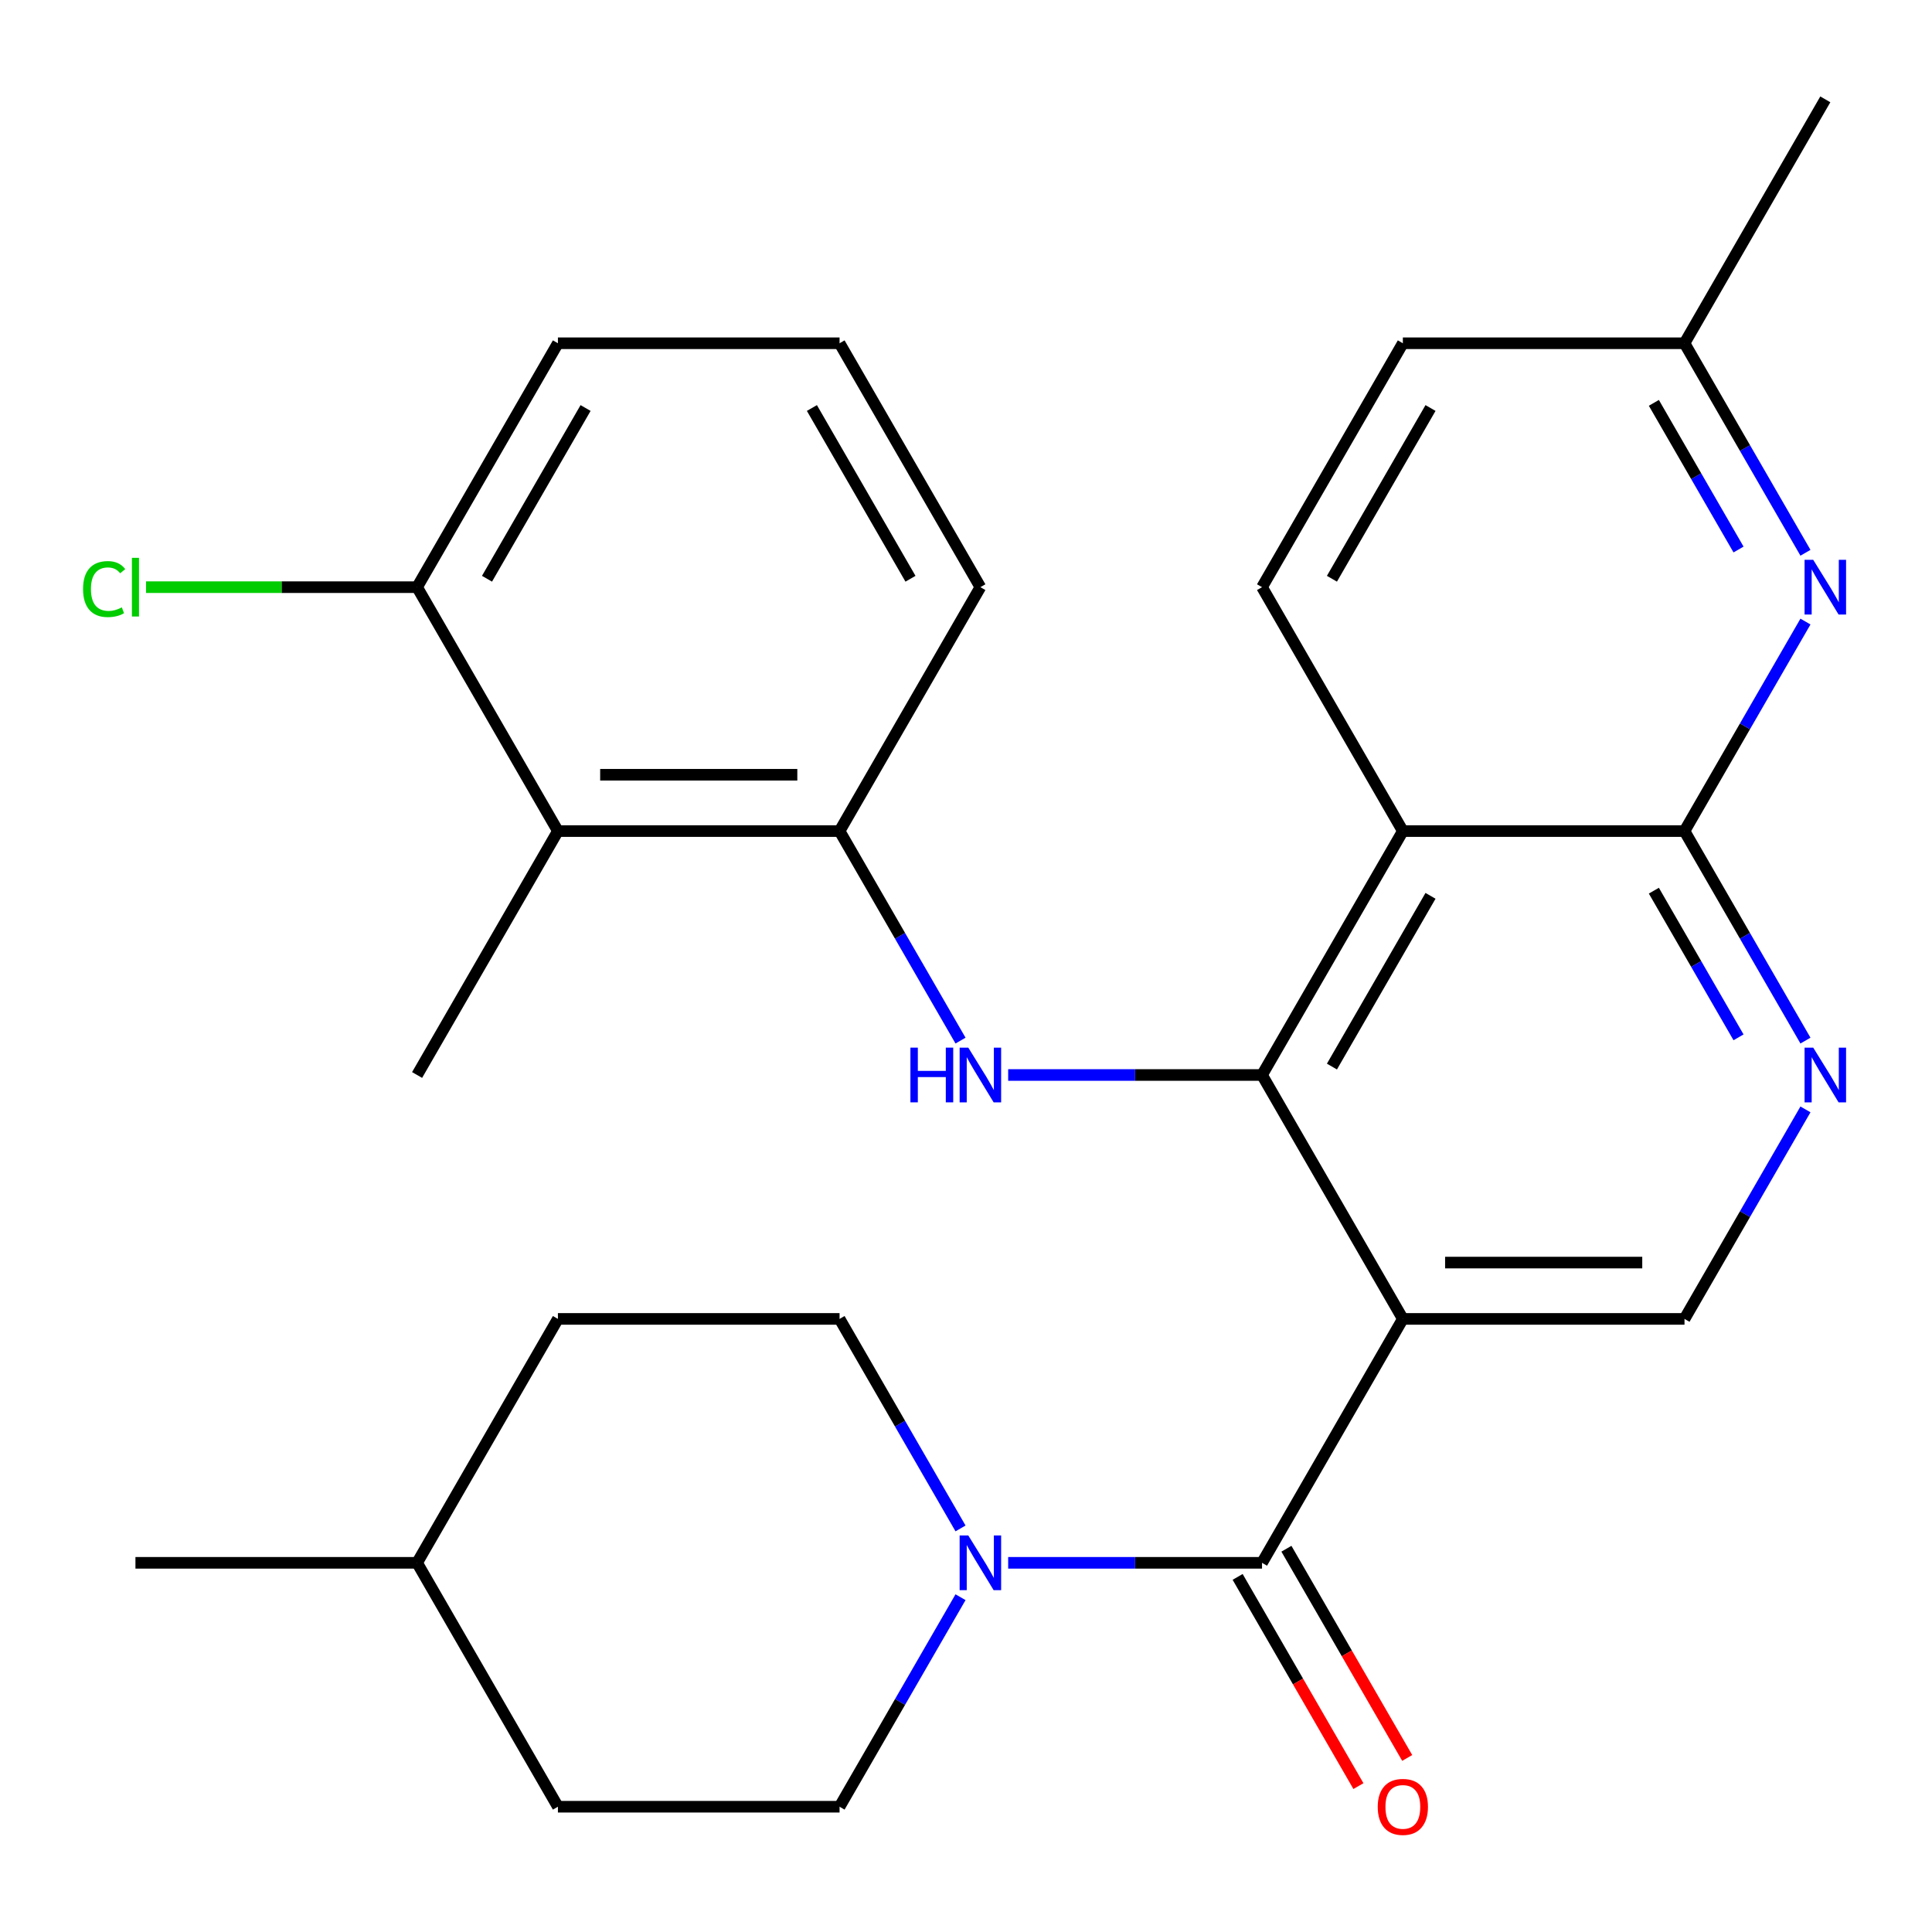 <?xml version='1.0' encoding='iso-8859-1'?>
<svg version='1.1' baseProfile='full'
              xmlns='http://www.w3.org/2000/svg'
                      xmlns:rdkit='http://www.rdkit.org/xml'
                      xmlns:xlink='http://www.w3.org/1999/xlink'
                  xml:space='preserve'
width='1000px' height='1000px' viewBox='0 0 1000 1000'>
<!-- END OF HEADER -->
<rect style='opacity:1.0;fill:#FFFFFF;stroke:none' width='1000' height='1000' x='0' y='0'> </rect>
<path class='bond-0' d='M 726.114,682.664 L 653.224,556.415' style='fill:none;fill-rule:evenodd;stroke:#000000;stroke-width:6px;stroke-linecap:butt;stroke-linejoin:miter;stroke-opacity:1' />
<path class='bond-2' d='M 726.114,682.664 L 653.224,808.912' style='fill:none;fill-rule:evenodd;stroke:#000000;stroke-width:6px;stroke-linecap:butt;stroke-linejoin:miter;stroke-opacity:1' />
<path class='bond-9' d='M 726.114,682.664 L 871.893,682.664' style='fill:none;fill-rule:evenodd;stroke:#000000;stroke-width:6px;stroke-linecap:butt;stroke-linejoin:miter;stroke-opacity:1' />
<path class='bond-9' d='M 747.981,653.508 L 850.026,653.508' style='fill:none;fill-rule:evenodd;stroke:#000000;stroke-width:6px;stroke-linecap:butt;stroke-linejoin:miter;stroke-opacity:1' />
<path class='bond-1' d='M 653.224,556.415 L 726.114,430.167' style='fill:none;fill-rule:evenodd;stroke:#000000;stroke-width:6px;stroke-linecap:butt;stroke-linejoin:miter;stroke-opacity:1' />
<path class='bond-1' d='M 689.407,552.056 L 740.43,463.682' style='fill:none;fill-rule:evenodd;stroke:#000000;stroke-width:6px;stroke-linecap:butt;stroke-linejoin:miter;stroke-opacity:1' />
<path class='bond-4' d='M 653.224,556.415 L 587.527,556.415' style='fill:none;fill-rule:evenodd;stroke:#000000;stroke-width:6px;stroke-linecap:butt;stroke-linejoin:miter;stroke-opacity:1' />
<path class='bond-4' d='M 587.527,556.415 L 521.83,556.415' style='fill:none;fill-rule:evenodd;stroke:#0000FF;stroke-width:6px;stroke-linecap:butt;stroke-linejoin:miter;stroke-opacity:1' />
<path class='bond-11' d='M 726.114,430.167 L 653.224,303.919' style='fill:none;fill-rule:evenodd;stroke:#000000;stroke-width:6px;stroke-linecap:butt;stroke-linejoin:miter;stroke-opacity:1' />
<path class='bond-28' d='M 726.114,430.167 L 871.893,430.167' style='fill:none;fill-rule:evenodd;stroke:#000000;stroke-width:6px;stroke-linecap:butt;stroke-linejoin:miter;stroke-opacity:1' />
<path class='bond-5' d='M 653.224,808.912 L 587.527,808.912' style='fill:none;fill-rule:evenodd;stroke:#000000;stroke-width:6px;stroke-linecap:butt;stroke-linejoin:miter;stroke-opacity:1' />
<path class='bond-5' d='M 587.527,808.912 L 521.83,808.912' style='fill:none;fill-rule:evenodd;stroke:#0000FF;stroke-width:6px;stroke-linecap:butt;stroke-linejoin:miter;stroke-opacity:1' />
<path class='bond-12' d='M 640.599,816.201 L 671.858,870.343' style='fill:none;fill-rule:evenodd;stroke:#000000;stroke-width:6px;stroke-linecap:butt;stroke-linejoin:miter;stroke-opacity:1' />
<path class='bond-12' d='M 671.858,870.343 L 703.117,924.485' style='fill:none;fill-rule:evenodd;stroke:#FF0000;stroke-width:6px;stroke-linecap:butt;stroke-linejoin:miter;stroke-opacity:1' />
<path class='bond-12' d='M 665.849,801.623 L 697.108,855.765' style='fill:none;fill-rule:evenodd;stroke:#000000;stroke-width:6px;stroke-linecap:butt;stroke-linejoin:miter;stroke-opacity:1' />
<path class='bond-12' d='M 697.108,855.765 L 728.367,909.907' style='fill:none;fill-rule:evenodd;stroke:#FF0000;stroke-width:6px;stroke-linecap:butt;stroke-linejoin:miter;stroke-opacity:1' />
<path class='bond-3' d='M 871.893,430.167 L 903.198,484.389' style='fill:none;fill-rule:evenodd;stroke:#000000;stroke-width:6px;stroke-linecap:butt;stroke-linejoin:miter;stroke-opacity:1' />
<path class='bond-3' d='M 903.198,484.389 L 934.503,538.611' style='fill:none;fill-rule:evenodd;stroke:#0000FF;stroke-width:6px;stroke-linecap:butt;stroke-linejoin:miter;stroke-opacity:1' />
<path class='bond-3' d='M 856.035,461.011 L 877.948,498.967' style='fill:none;fill-rule:evenodd;stroke:#000000;stroke-width:6px;stroke-linecap:butt;stroke-linejoin:miter;stroke-opacity:1' />
<path class='bond-3' d='M 877.948,498.967 L 899.862,536.922' style='fill:none;fill-rule:evenodd;stroke:#0000FF;stroke-width:6px;stroke-linecap:butt;stroke-linejoin:miter;stroke-opacity:1' />
<path class='bond-7' d='M 871.893,430.167 L 903.198,375.945' style='fill:none;fill-rule:evenodd;stroke:#000000;stroke-width:6px;stroke-linecap:butt;stroke-linejoin:miter;stroke-opacity:1' />
<path class='bond-7' d='M 903.198,375.945 L 934.503,321.723' style='fill:none;fill-rule:evenodd;stroke:#0000FF;stroke-width:6px;stroke-linecap:butt;stroke-linejoin:miter;stroke-opacity:1' />
<path class='bond-8' d='M 497.166,538.611 L 465.861,484.389' style='fill:none;fill-rule:evenodd;stroke:#0000FF;stroke-width:6px;stroke-linecap:butt;stroke-linejoin:miter;stroke-opacity:1' />
<path class='bond-8' d='M 465.861,484.389 L 434.556,430.167' style='fill:none;fill-rule:evenodd;stroke:#000000;stroke-width:6px;stroke-linecap:butt;stroke-linejoin:miter;stroke-opacity:1' />
<path class='bond-14' d='M 497.166,791.108 L 465.861,736.886' style='fill:none;fill-rule:evenodd;stroke:#0000FF;stroke-width:6px;stroke-linecap:butt;stroke-linejoin:miter;stroke-opacity:1' />
<path class='bond-14' d='M 465.861,736.886 L 434.556,682.664' style='fill:none;fill-rule:evenodd;stroke:#000000;stroke-width:6px;stroke-linecap:butt;stroke-linejoin:miter;stroke-opacity:1' />
<path class='bond-15' d='M 497.166,826.716 L 465.861,880.938' style='fill:none;fill-rule:evenodd;stroke:#0000FF;stroke-width:6px;stroke-linecap:butt;stroke-linejoin:miter;stroke-opacity:1' />
<path class='bond-15' d='M 465.861,880.938 L 434.556,935.16' style='fill:none;fill-rule:evenodd;stroke:#000000;stroke-width:6px;stroke-linecap:butt;stroke-linejoin:miter;stroke-opacity:1' />
<path class='bond-6' d='M 934.503,574.22 L 903.198,628.442' style='fill:none;fill-rule:evenodd;stroke:#0000FF;stroke-width:6px;stroke-linecap:butt;stroke-linejoin:miter;stroke-opacity:1' />
<path class='bond-6' d='M 903.198,628.442 L 871.893,682.664' style='fill:none;fill-rule:evenodd;stroke:#000000;stroke-width:6px;stroke-linecap:butt;stroke-linejoin:miter;stroke-opacity:1' />
<path class='bond-16' d='M 934.503,286.114 L 903.198,231.892' style='fill:none;fill-rule:evenodd;stroke:#0000FF;stroke-width:6px;stroke-linecap:butt;stroke-linejoin:miter;stroke-opacity:1' />
<path class='bond-16' d='M 903.198,231.892 L 871.893,177.67' style='fill:none;fill-rule:evenodd;stroke:#000000;stroke-width:6px;stroke-linecap:butt;stroke-linejoin:miter;stroke-opacity:1' />
<path class='bond-16' d='M 899.862,284.426 L 877.948,246.47' style='fill:none;fill-rule:evenodd;stroke:#0000FF;stroke-width:6px;stroke-linecap:butt;stroke-linejoin:miter;stroke-opacity:1' />
<path class='bond-16' d='M 877.948,246.47 L 856.035,208.515' style='fill:none;fill-rule:evenodd;stroke:#000000;stroke-width:6px;stroke-linecap:butt;stroke-linejoin:miter;stroke-opacity:1' />
<path class='bond-10' d='M 434.556,430.167 L 288.777,430.167' style='fill:none;fill-rule:evenodd;stroke:#000000;stroke-width:6px;stroke-linecap:butt;stroke-linejoin:miter;stroke-opacity:1' />
<path class='bond-10' d='M 412.689,401.011 L 310.644,401.011' style='fill:none;fill-rule:evenodd;stroke:#000000;stroke-width:6px;stroke-linecap:butt;stroke-linejoin:miter;stroke-opacity:1' />
<path class='bond-21' d='M 434.556,430.167 L 507.445,303.919' style='fill:none;fill-rule:evenodd;stroke:#000000;stroke-width:6px;stroke-linecap:butt;stroke-linejoin:miter;stroke-opacity:1' />
<path class='bond-13' d='M 288.777,430.167 L 215.887,303.919' style='fill:none;fill-rule:evenodd;stroke:#000000;stroke-width:6px;stroke-linecap:butt;stroke-linejoin:miter;stroke-opacity:1' />
<path class='bond-23' d='M 288.777,430.167 L 215.887,556.415' style='fill:none;fill-rule:evenodd;stroke:#000000;stroke-width:6px;stroke-linecap:butt;stroke-linejoin:miter;stroke-opacity:1' />
<path class='bond-17' d='M 653.224,303.919 L 726.114,177.67' style='fill:none;fill-rule:evenodd;stroke:#000000;stroke-width:6px;stroke-linecap:butt;stroke-linejoin:miter;stroke-opacity:1' />
<path class='bond-17' d='M 689.407,299.559 L 740.43,211.186' style='fill:none;fill-rule:evenodd;stroke:#000000;stroke-width:6px;stroke-linecap:butt;stroke-linejoin:miter;stroke-opacity:1' />
<path class='bond-18' d='M 215.887,303.919 L 145.74,303.919' style='fill:none;fill-rule:evenodd;stroke:#000000;stroke-width:6px;stroke-linecap:butt;stroke-linejoin:miter;stroke-opacity:1' />
<path class='bond-18' d='M 145.74,303.919 L 75.593,303.919' style='fill:none;fill-rule:evenodd;stroke:#00CC00;stroke-width:6px;stroke-linecap:butt;stroke-linejoin:miter;stroke-opacity:1' />
<path class='bond-31' d='M 215.887,303.919 L 288.777,177.67' style='fill:none;fill-rule:evenodd;stroke:#000000;stroke-width:6px;stroke-linecap:butt;stroke-linejoin:miter;stroke-opacity:1' />
<path class='bond-31' d='M 252.07,299.559 L 303.093,211.186' style='fill:none;fill-rule:evenodd;stroke:#000000;stroke-width:6px;stroke-linecap:butt;stroke-linejoin:miter;stroke-opacity:1' />
<path class='bond-19' d='M 434.556,682.664 L 288.777,682.664' style='fill:none;fill-rule:evenodd;stroke:#000000;stroke-width:6px;stroke-linecap:butt;stroke-linejoin:miter;stroke-opacity:1' />
<path class='bond-20' d='M 434.556,935.16 L 288.777,935.16' style='fill:none;fill-rule:evenodd;stroke:#000000;stroke-width:6px;stroke-linecap:butt;stroke-linejoin:miter;stroke-opacity:1' />
<path class='bond-26' d='M 871.893,177.67 L 944.782,51.422' style='fill:none;fill-rule:evenodd;stroke:#000000;stroke-width:6px;stroke-linecap:butt;stroke-linejoin:miter;stroke-opacity:1' />
<path class='bond-29' d='M 871.893,177.67 L 726.114,177.67' style='fill:none;fill-rule:evenodd;stroke:#000000;stroke-width:6px;stroke-linecap:butt;stroke-linejoin:miter;stroke-opacity:1' />
<path class='bond-30' d='M 288.777,682.664 L 215.887,808.912' style='fill:none;fill-rule:evenodd;stroke:#000000;stroke-width:6px;stroke-linecap:butt;stroke-linejoin:miter;stroke-opacity:1' />
<path class='bond-22' d='M 288.777,935.16 L 215.887,808.912' style='fill:none;fill-rule:evenodd;stroke:#000000;stroke-width:6px;stroke-linecap:butt;stroke-linejoin:miter;stroke-opacity:1' />
<path class='bond-24' d='M 507.445,303.919 L 434.556,177.67' style='fill:none;fill-rule:evenodd;stroke:#000000;stroke-width:6px;stroke-linecap:butt;stroke-linejoin:miter;stroke-opacity:1' />
<path class='bond-24' d='M 471.262,299.559 L 420.239,211.186' style='fill:none;fill-rule:evenodd;stroke:#000000;stroke-width:6px;stroke-linecap:butt;stroke-linejoin:miter;stroke-opacity:1' />
<path class='bond-27' d='M 215.887,808.912 L 70.108,808.912' style='fill:none;fill-rule:evenodd;stroke:#000000;stroke-width:6px;stroke-linecap:butt;stroke-linejoin:miter;stroke-opacity:1' />
<path class='bond-25' d='M 434.556,177.67 L 288.777,177.67' style='fill:none;fill-rule:evenodd;stroke:#000000;stroke-width:6px;stroke-linecap:butt;stroke-linejoin:miter;stroke-opacity:1' />
<path  class='atom-5' d='M 471.225 542.255
L 475.065 542.255
L 475.065 554.295
L 489.545 554.295
L 489.545 542.255
L 493.385 542.255
L 493.385 570.575
L 489.545 570.575
L 489.545 557.495
L 475.065 557.495
L 475.065 570.575
L 471.225 570.575
L 471.225 542.255
' fill='#0000FF'/>
<path  class='atom-5' d='M 501.185 542.255
L 510.465 557.255
Q 511.385 558.735, 512.865 561.415
Q 514.345 564.095, 514.425 564.255
L 514.425 542.255
L 518.185 542.255
L 518.185 570.575
L 514.305 570.575
L 504.345 554.175
Q 503.185 552.255, 501.945 550.055
Q 500.745 547.855, 500.385 547.175
L 500.385 570.575
L 496.705 570.575
L 496.705 542.255
L 501.185 542.255
' fill='#0000FF'/>
<path  class='atom-6' d='M 501.185 794.752
L 510.465 809.752
Q 511.385 811.232, 512.865 813.912
Q 514.345 816.592, 514.425 816.752
L 514.425 794.752
L 518.185 794.752
L 518.185 823.072
L 514.305 823.072
L 504.345 806.672
Q 503.185 804.752, 501.945 802.552
Q 500.745 800.352, 500.385 799.672
L 500.385 823.072
L 496.705 823.072
L 496.705 794.752
L 501.185 794.752
' fill='#0000FF'/>
<path  class='atom-7' d='M 938.522 542.255
L 947.802 557.255
Q 948.722 558.735, 950.202 561.415
Q 951.682 564.095, 951.762 564.255
L 951.762 542.255
L 955.522 542.255
L 955.522 570.575
L 951.642 570.575
L 941.682 554.175
Q 940.522 552.255, 939.282 550.055
Q 938.082 547.855, 937.722 547.175
L 937.722 570.575
L 934.042 570.575
L 934.042 542.255
L 938.522 542.255
' fill='#0000FF'/>
<path  class='atom-8' d='M 938.522 289.759
L 947.802 304.759
Q 948.722 306.239, 950.202 308.919
Q 951.682 311.599, 951.762 311.759
L 951.762 289.759
L 955.522 289.759
L 955.522 318.079
L 951.642 318.079
L 941.682 301.679
Q 940.522 299.759, 939.282 297.559
Q 938.082 295.359, 937.722 294.679
L 937.722 318.079
L 934.042 318.079
L 934.042 289.759
L 938.522 289.759
' fill='#0000FF'/>
<path  class='atom-13' d='M 713.114 935.24
Q 713.114 928.44, 716.474 924.64
Q 719.834 920.84, 726.114 920.84
Q 732.394 920.84, 735.754 924.64
Q 739.114 928.44, 739.114 935.24
Q 739.114 942.12, 735.714 946.04
Q 732.314 949.92, 726.114 949.92
Q 719.874 949.92, 716.474 946.04
Q 713.114 942.16, 713.114 935.24
M 726.114 946.72
Q 730.434 946.72, 732.754 943.84
Q 735.114 940.92, 735.114 935.24
Q 735.114 929.68, 732.754 926.88
Q 730.434 924.04, 726.114 924.04
Q 721.794 924.04, 719.434 926.84
Q 717.114 929.64, 717.114 935.24
Q 717.114 940.96, 719.434 943.84
Q 721.794 946.72, 726.114 946.72
' fill='#FF0000'/>
<path  class='atom-19' d='M 42.988 304.899
Q 42.988 297.859, 46.268 294.179
Q 49.588 290.459, 55.868 290.459
Q 61.708 290.459, 64.828 294.579
L 62.188 296.739
Q 59.908 293.739, 55.868 293.739
Q 51.588 293.739, 49.308 296.619
Q 47.068 299.459, 47.068 304.899
Q 47.068 310.499, 49.388 313.379
Q 51.748 316.259, 56.308 316.259
Q 59.428 316.259, 63.068 314.379
L 64.188 317.379
Q 62.708 318.339, 60.468 318.899
Q 58.228 319.459, 55.748 319.459
Q 49.588 319.459, 46.268 315.699
Q 42.988 311.939, 42.988 304.899
' fill='#00CC00'/>
<path  class='atom-19' d='M 68.268 288.739
L 71.948 288.739
L 71.948 319.099
L 68.268 319.099
L 68.268 288.739
' fill='#00CC00'/>
</svg>

